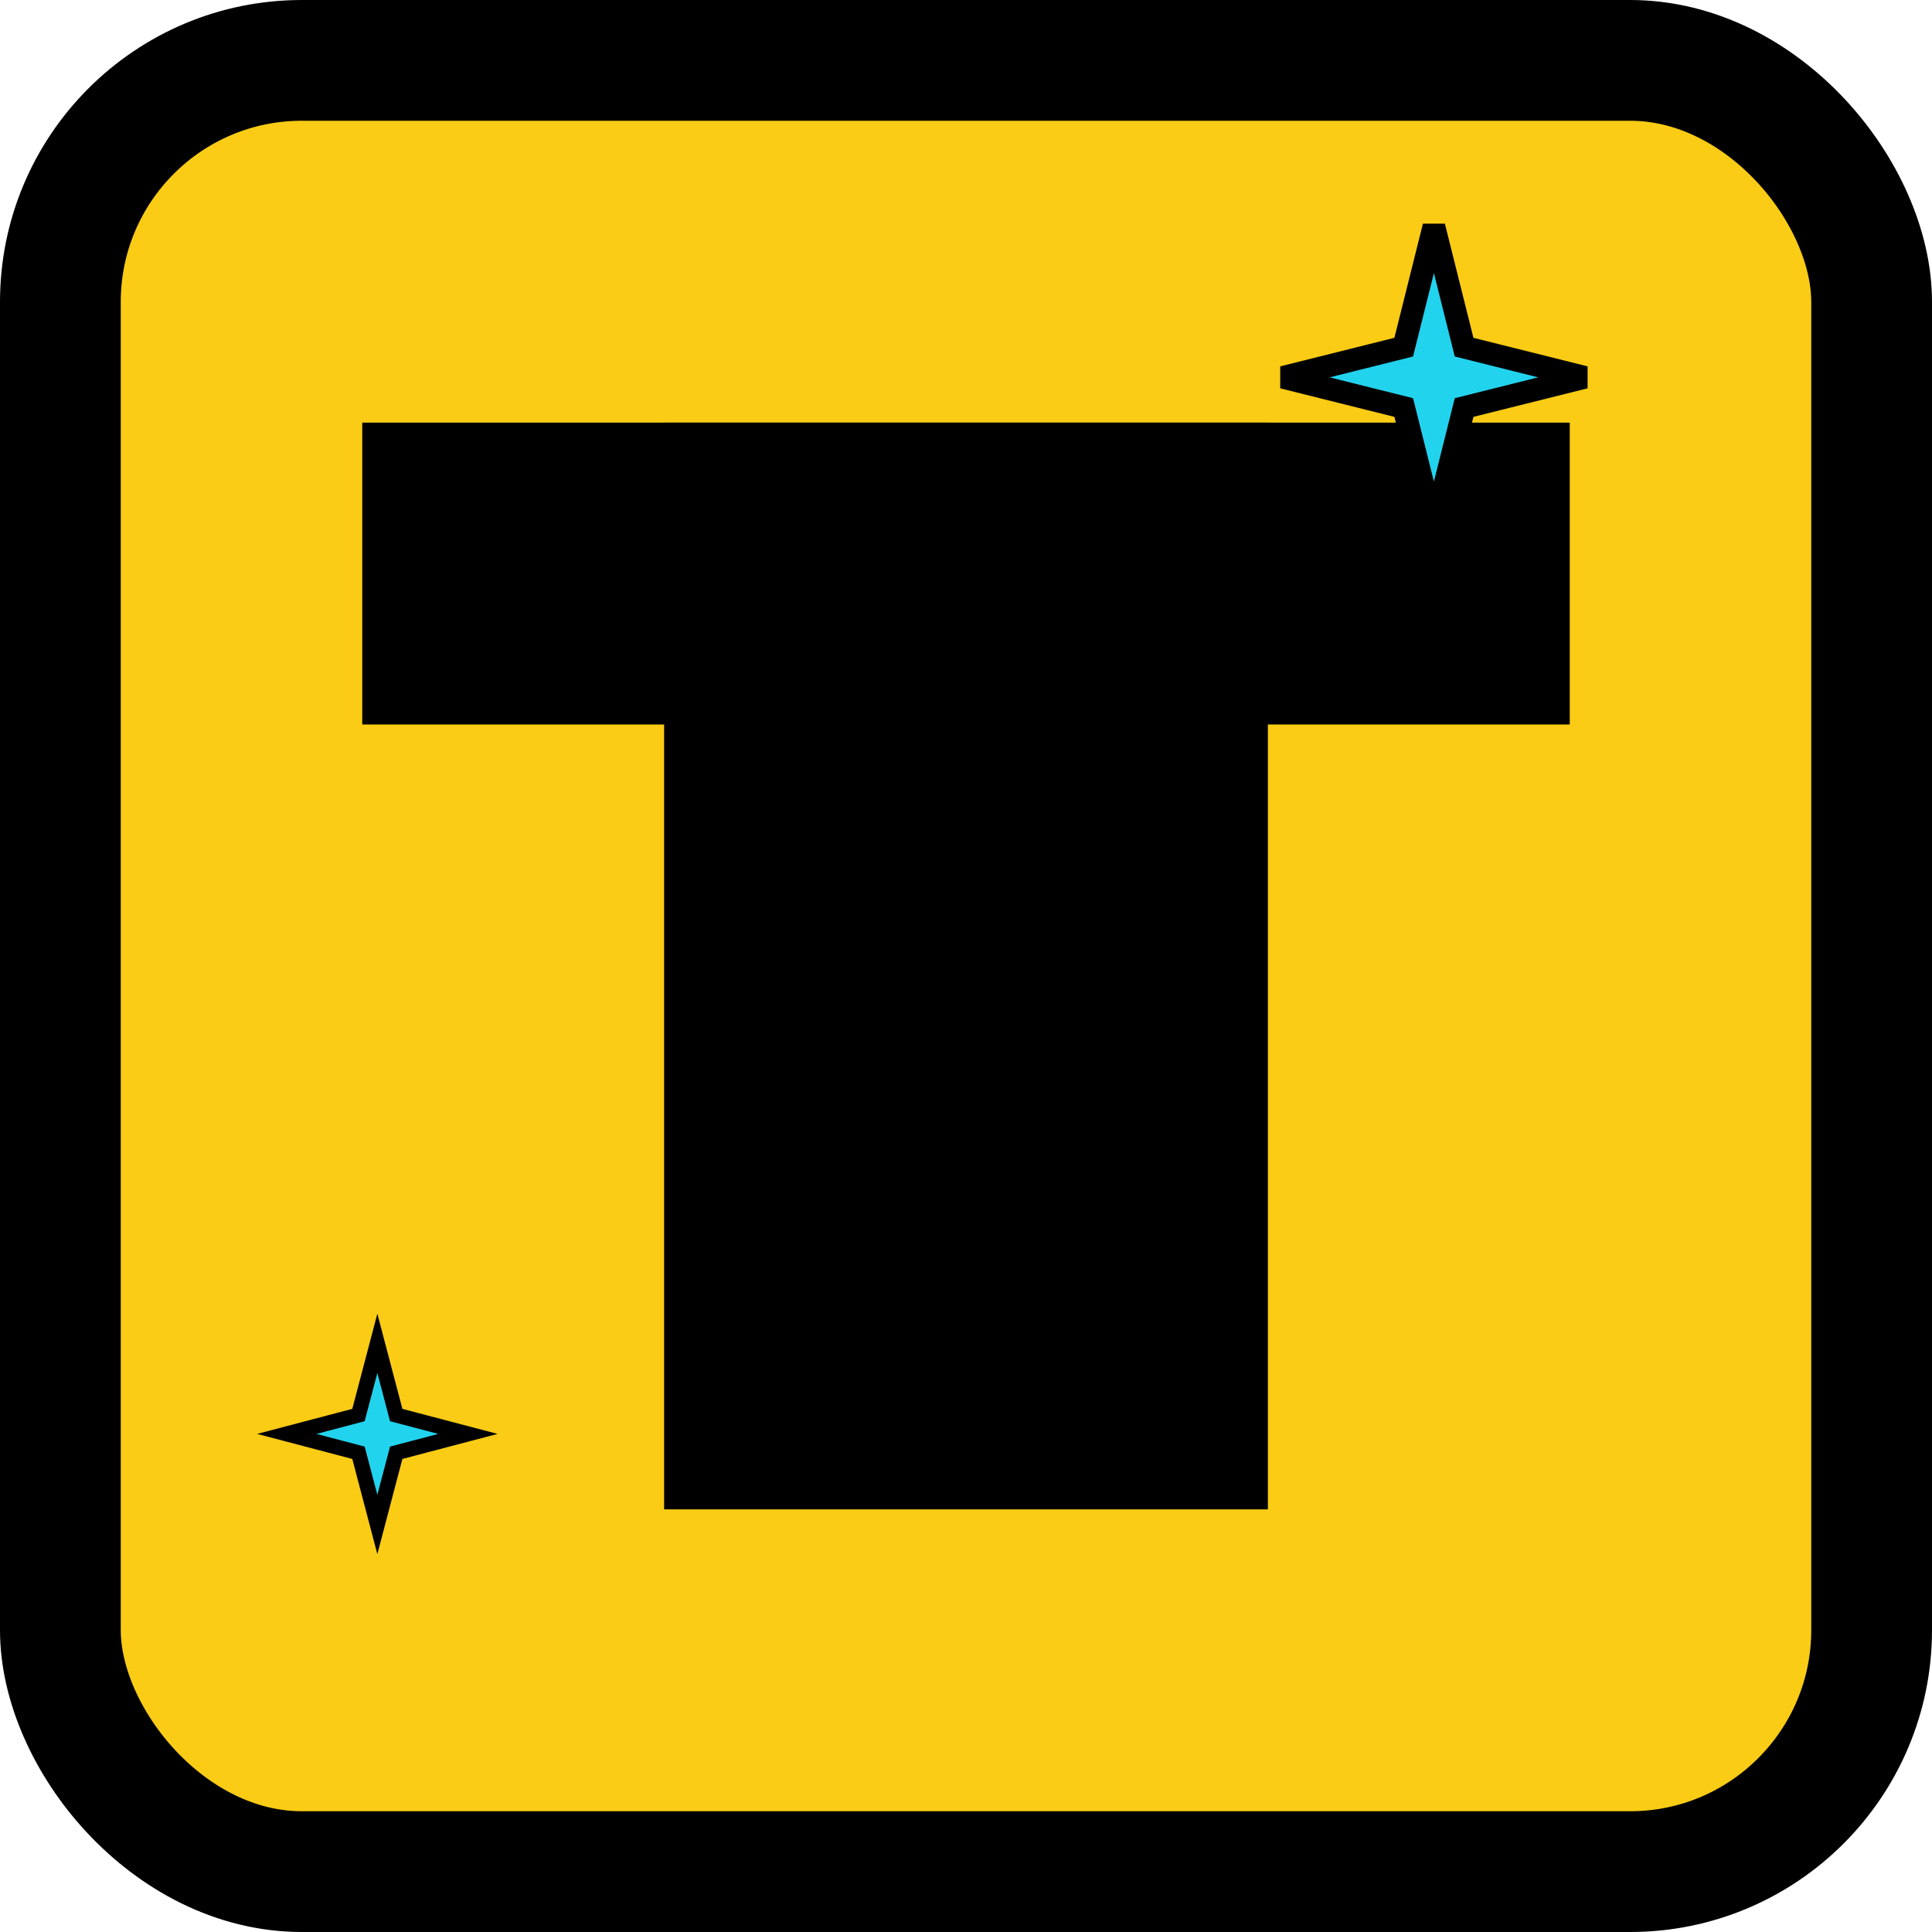 <svg xmlns="http://www.w3.org/2000/svg" viewBox="0 0 512 512">
  <!-- Background -->
  <rect x="16" y="16" width="480" height="480" rx="64" fill="#facc15" stroke="#000" stroke-width="32"/>

  <!-- Letter T -->
  <rect x="96" y="112" width="320" height="80" fill="#000"/>
  <rect x="176" y="112" width="160" height="288" fill="#000"/>

  <!-- Sparkle accent (top right) -->
  <g transform="translate(380, 100)">
    <path d="M0,-40 L8,-8 L40,0 L8,8 L0,40 L-8,8 L-40,0 L-8,-8 Z" fill="#22d3ee" stroke="#000" stroke-width="6"/>
  </g>

  <!-- Sparkle accent (bottom left) -->
  <g transform="translate(100, 380)">
    <path d="M0,-24 L5,-5 L24,0 L5,5 L0,24 L-5,5 L-24,0 L-5,-5 Z" fill="#22d3ee" stroke="#000" stroke-width="4"/>
  </g>
</svg>
